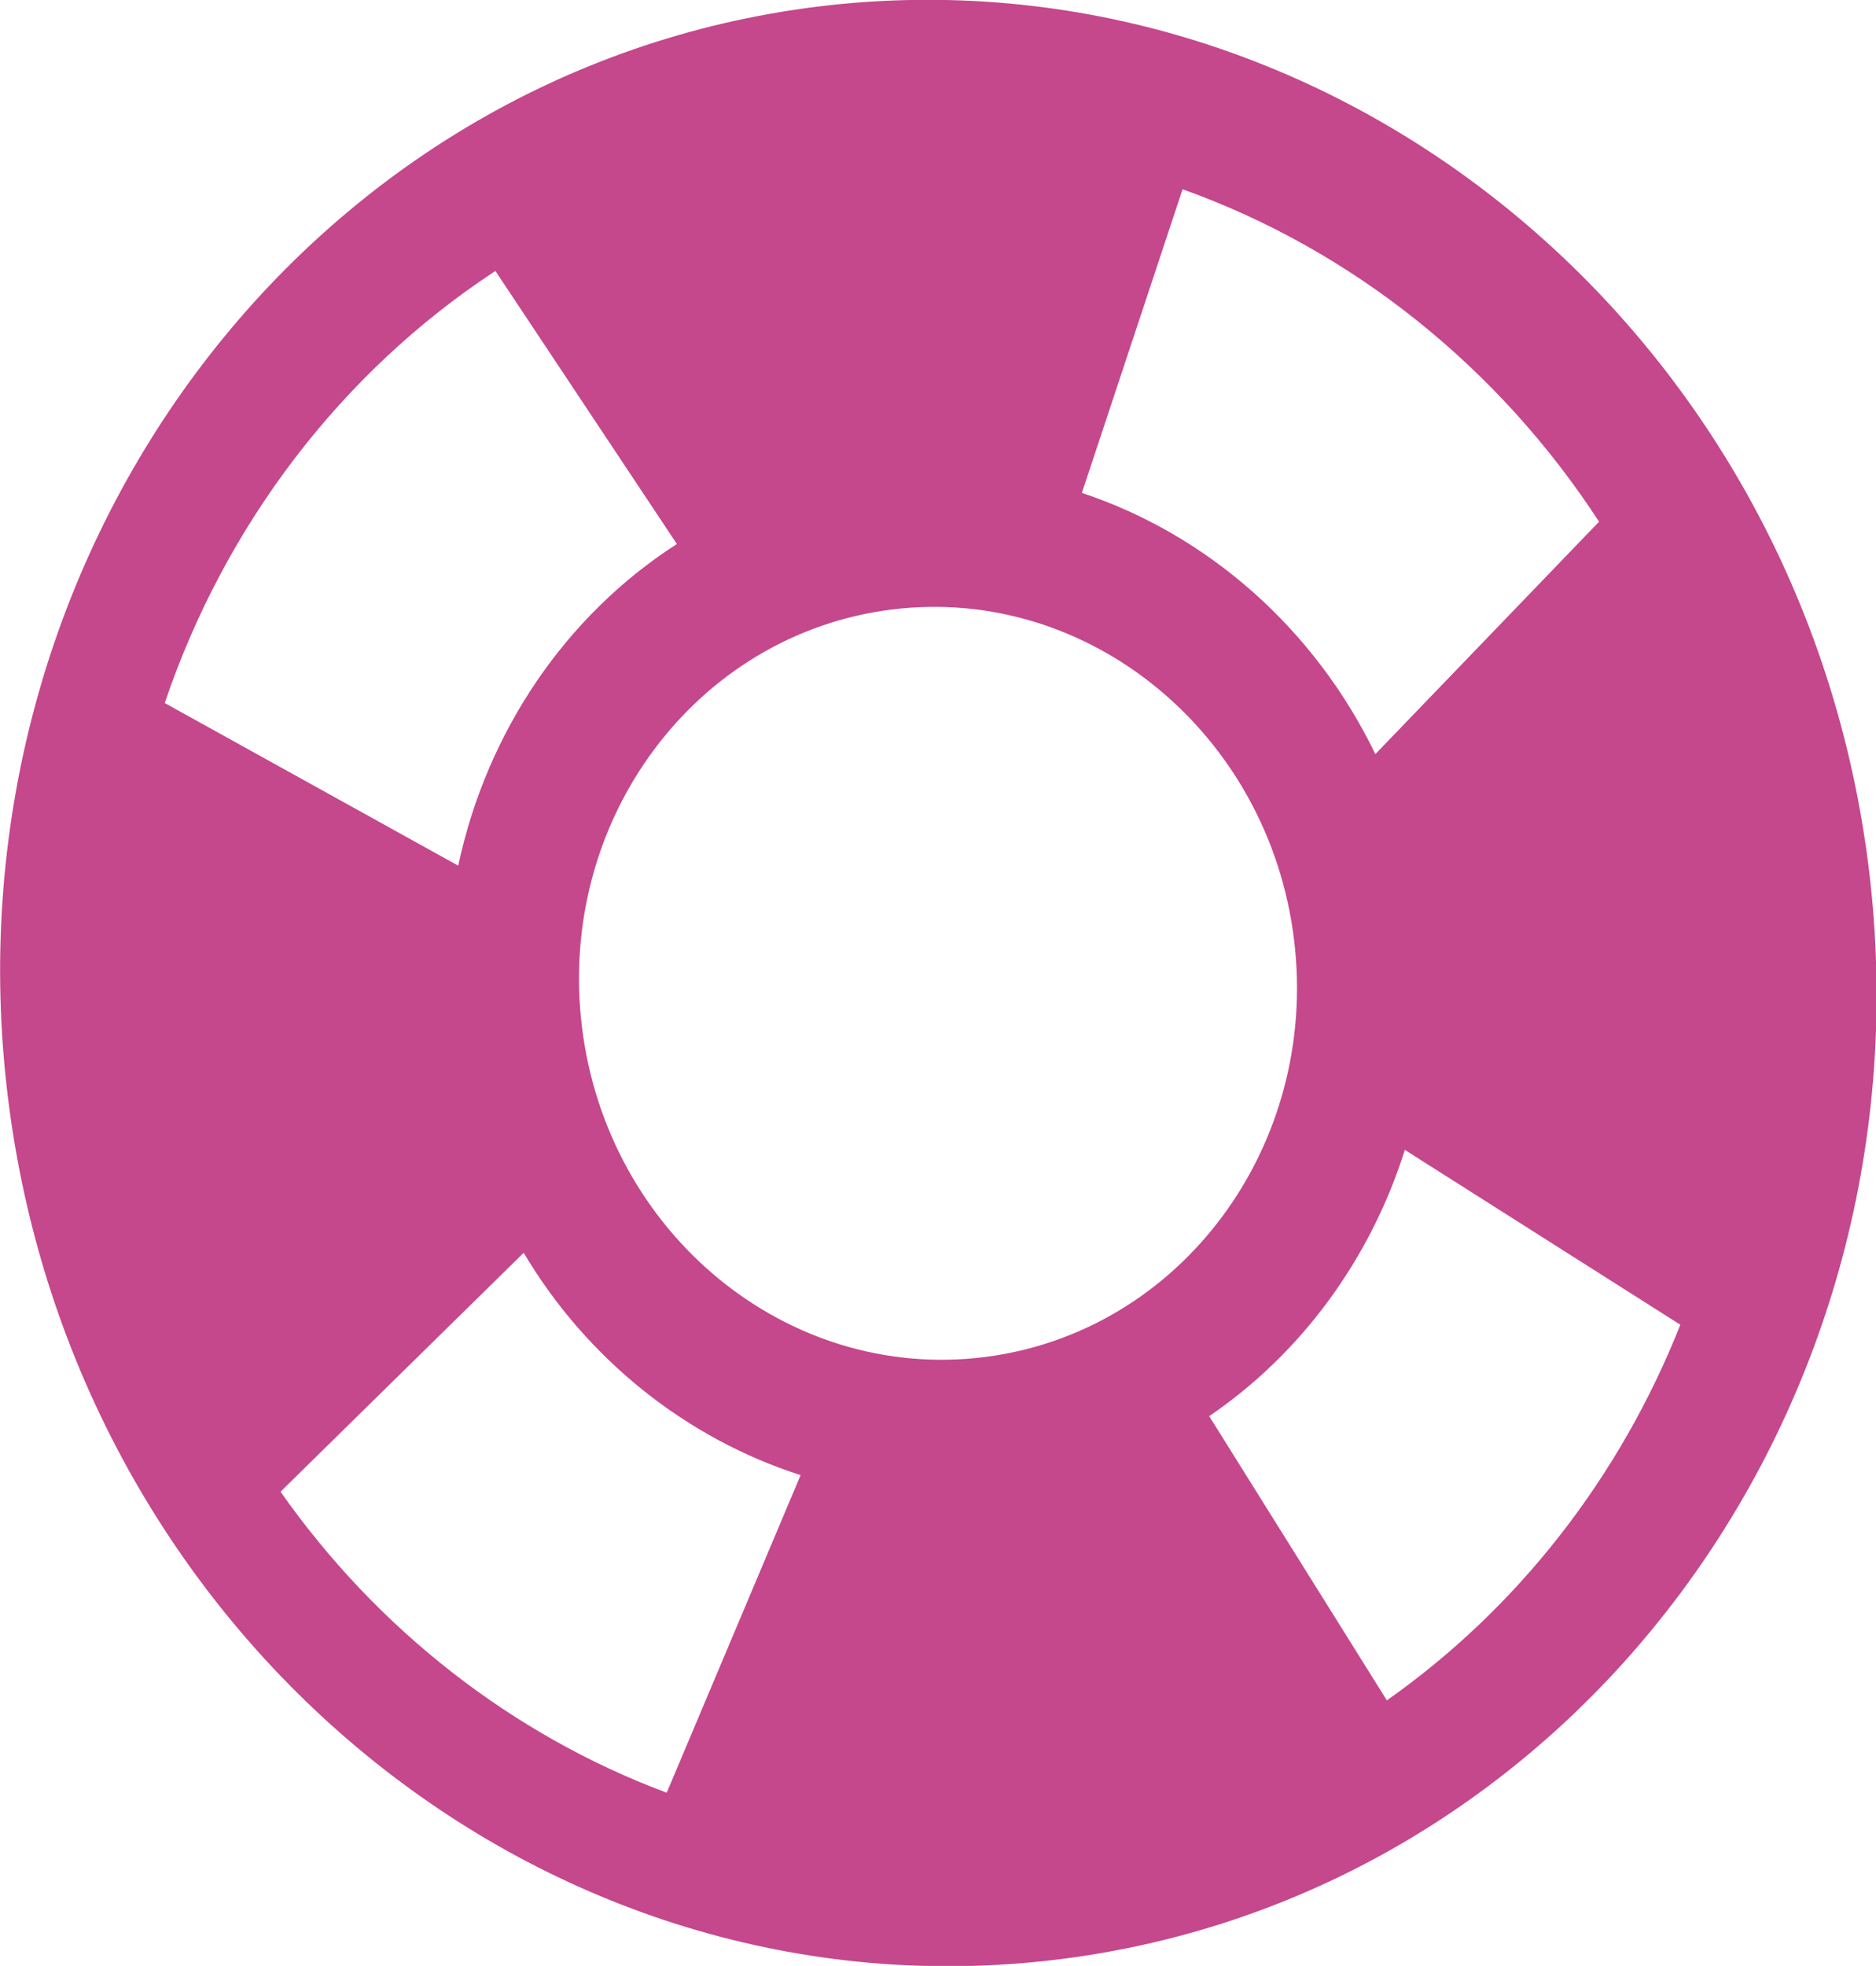 <svg xmlns="http://www.w3.org/2000/svg" id="b" viewBox="0 0 26.08 27.32"><g id="c"><path d="M19.28,23.63l-2.47-3.95c1.28-.87,2.24-2.18,2.72-3.7l3.83,2.43c-.84,2.12-2.26,3.94-4.08,5.22M8.09,14.27c-.35-2.87,1.58-5.46,4.31-5.8,2.73-.34,5.24,1.72,5.59,4.59.35,2.87-1.58,5.46-4.31,5.8-2.74.34-5.24-1.72-5.59-4.59M9.26,24.91c-2.14-.8-4.02-2.27-5.36-4.18l3.38-3.32c.88,1.48,2.26,2.58,3.85,3.09l-1.86,4.41ZM6.89,3.77l2.52,3.79c-1.54.99-2.64,2.6-3.04,4.47l-4.08-2.26c.84-2.48,2.46-4.6,4.59-6M16.44,2.63c2.35.84,4.39,2.47,5.79,4.62l-3.11,3.23c-.84-1.74-2.33-3.05-4.08-3.63l1.4-4.22ZM11.38.09C4.23.97-.81,7.76.11,15.25c.92,7.49,7.46,12.86,14.6,11.98,7.14-.88,12.19-7.66,11.27-15.16C25.06,4.58,18.52-.78,11.38.09" style="fill:#c5478c;"></path></g></svg>